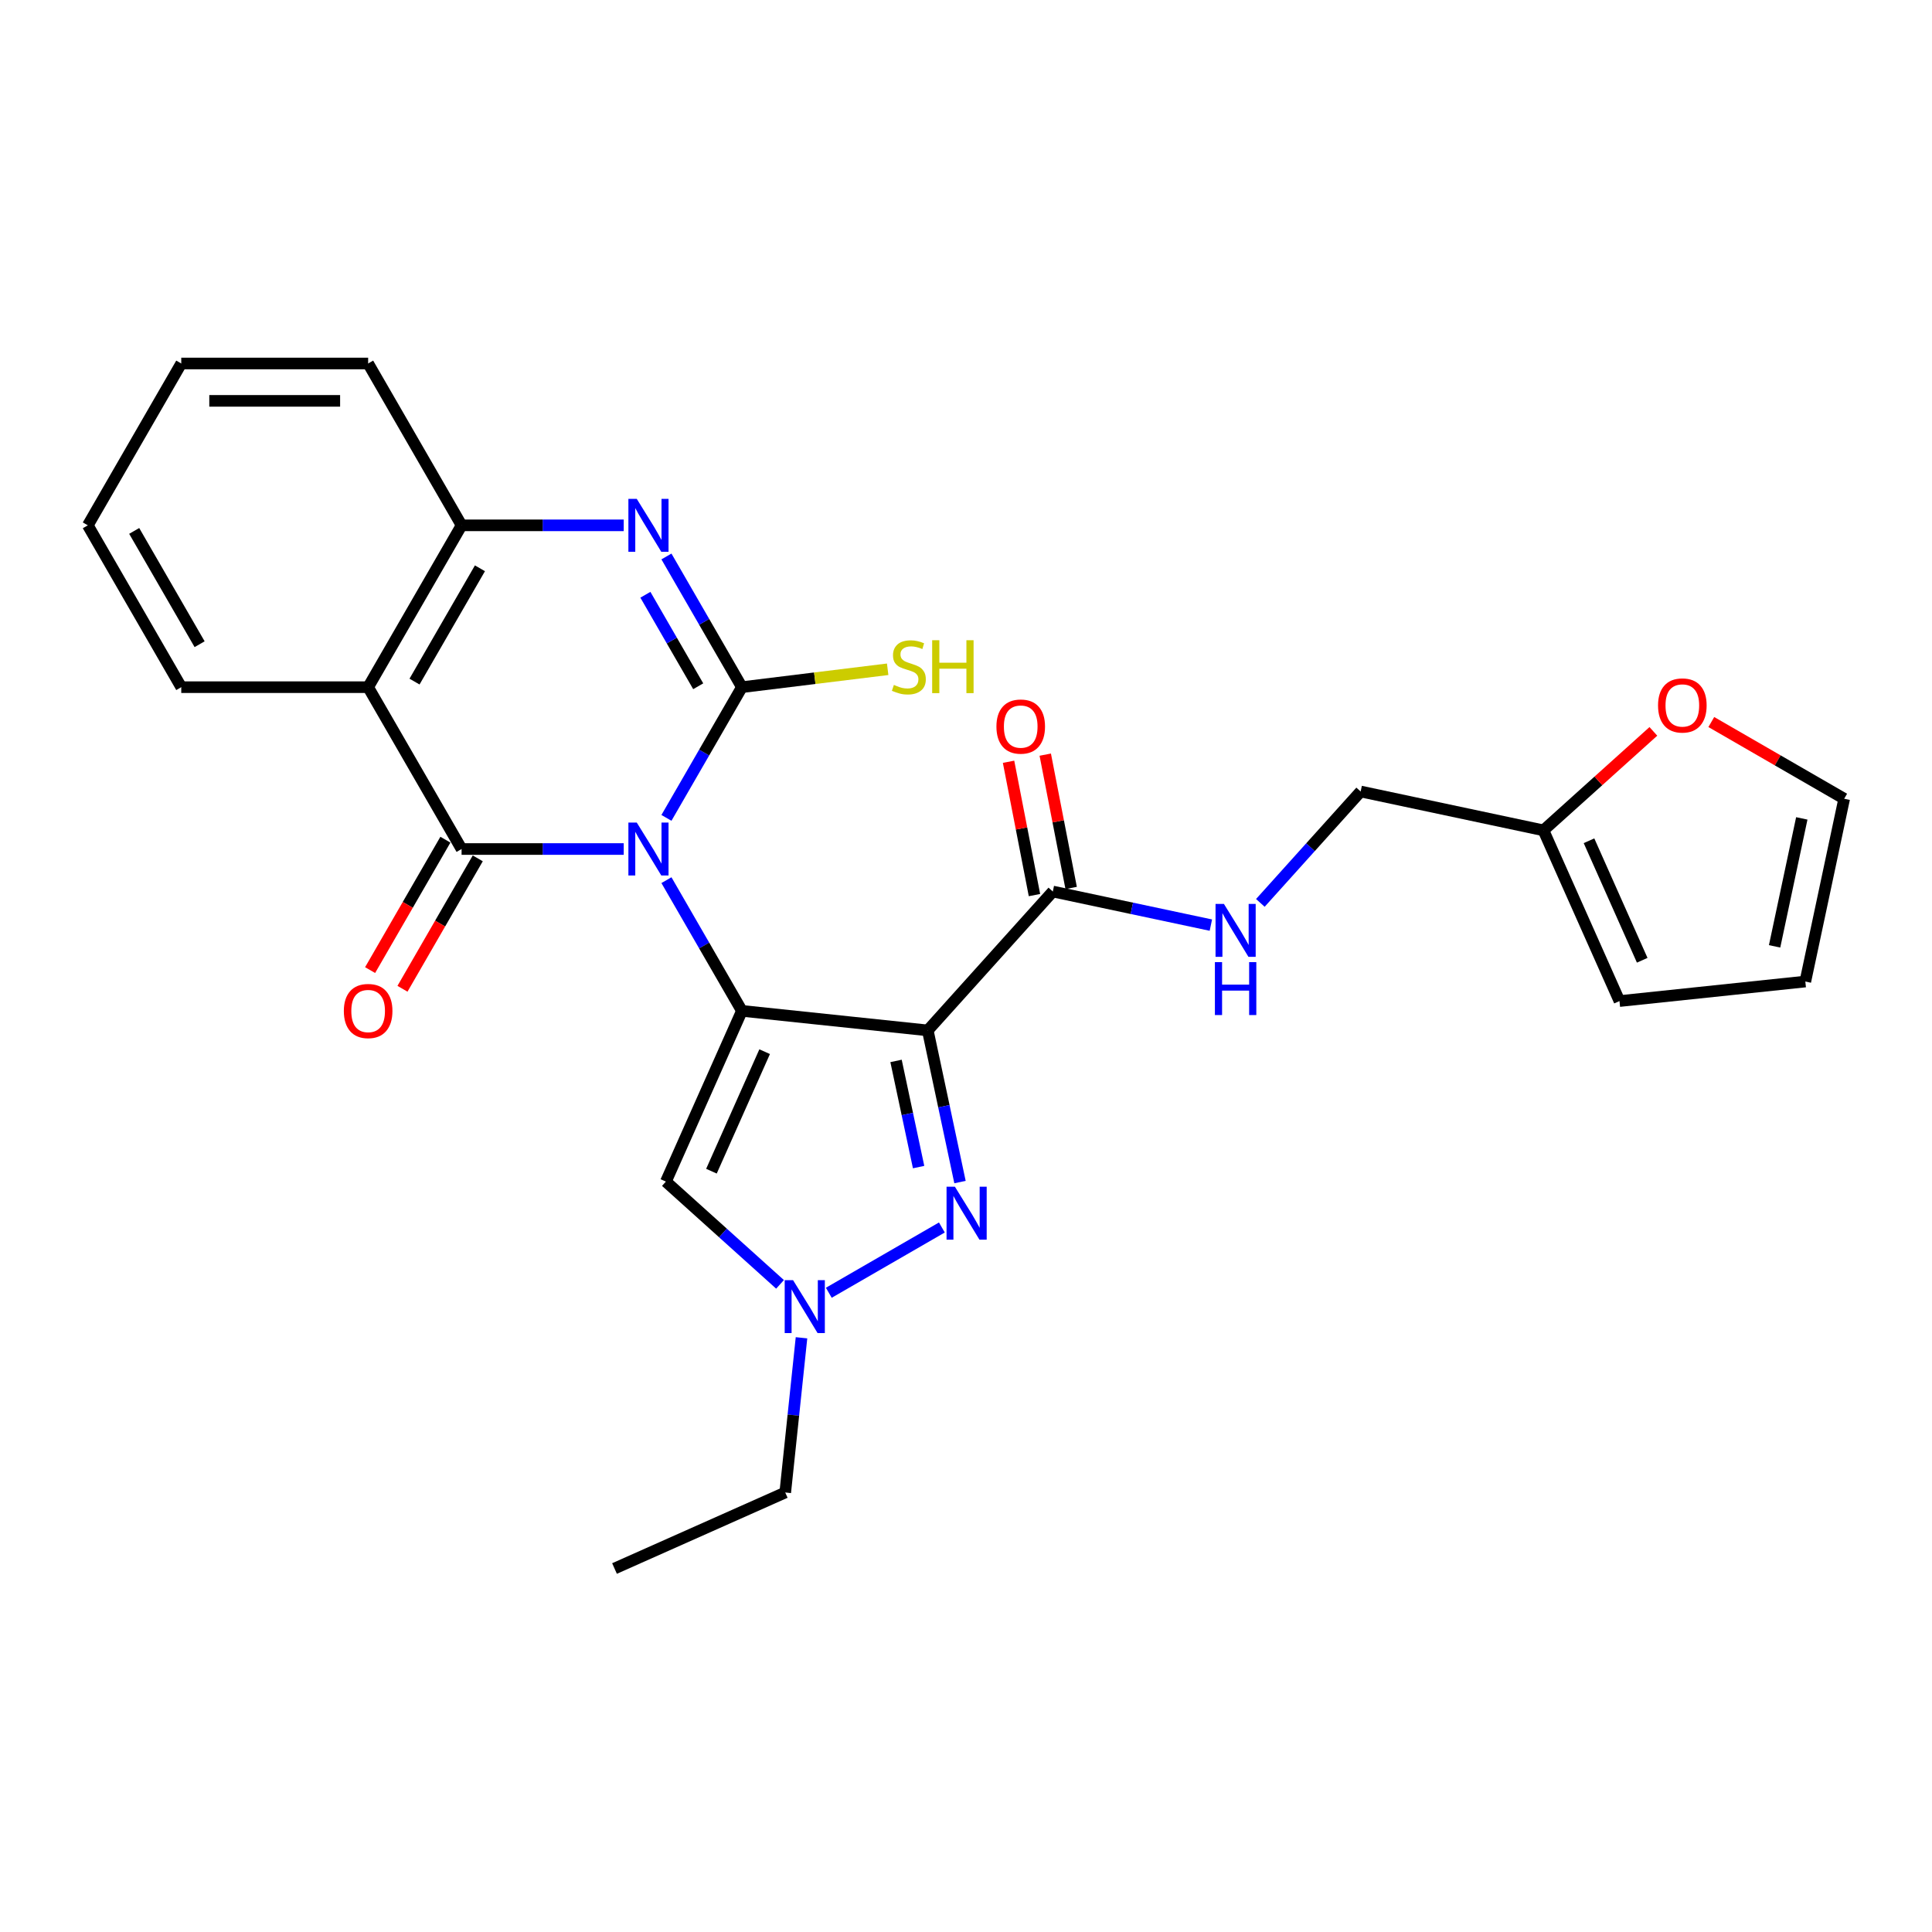 <?xml version='1.0' encoding='iso-8859-1'?>
<svg version='1.1' baseProfile='full'
              xmlns='http://www.w3.org/2000/svg'
                      xmlns:rdkit='http://www.rdkit.org/xml'
                      xmlns:xlink='http://www.w3.org/1999/xlink'
                  xml:space='preserve'
width='1000px' height='1000px' viewBox='0 0 1000 1000'>
<!-- END OF HEADER -->
<rect style='opacity:1.0;fill:#FFFFFF;stroke:none' width='1000' height='1000' x='0' y='0'> </rect>
<path class='bond-0' d='M 344.948,455.568 L 364.479,489.396' style='fill:none;fill-rule:evenodd;stroke:#0000FF;stroke-width:6px;stroke-linecap:butt;stroke-linejoin:miter;stroke-opacity:1' />
<path class='bond-0' d='M 364.479,489.396 L 384.009,523.223' style='fill:none;fill-rule:evenodd;stroke:#000000;stroke-width:6px;stroke-linecap:butt;stroke-linejoin:miter;stroke-opacity:1' />
<path class='bond-1' d='M 344.948,423.338 L 364.479,389.51' style='fill:none;fill-rule:evenodd;stroke:#0000FF;stroke-width:6px;stroke-linecap:butt;stroke-linejoin:miter;stroke-opacity:1' />
<path class='bond-1' d='M 364.479,389.51 L 384.009,355.682' style='fill:none;fill-rule:evenodd;stroke:#000000;stroke-width:6px;stroke-linecap:butt;stroke-linejoin:miter;stroke-opacity:1' />
<path class='bond-2' d='M 322.837,439.453 L 280.876,439.453' style='fill:none;fill-rule:evenodd;stroke:#0000FF;stroke-width:6px;stroke-linecap:butt;stroke-linejoin:miter;stroke-opacity:1' />
<path class='bond-2' d='M 280.876,439.453 L 238.914,439.453' style='fill:none;fill-rule:evenodd;stroke:#000000;stroke-width:6px;stroke-linecap:butt;stroke-linejoin:miter;stroke-opacity:1' />
<path class='bond-3' d='M 384.009,523.223 L 480.209,533.334' style='fill:none;fill-rule:evenodd;stroke:#000000;stroke-width:6px;stroke-linecap:butt;stroke-linejoin:miter;stroke-opacity:1' />
<path class='bond-7' d='M 384.009,523.223 L 344.665,611.59' style='fill:none;fill-rule:evenodd;stroke:#000000;stroke-width:6px;stroke-linecap:butt;stroke-linejoin:miter;stroke-opacity:1' />
<path class='bond-7' d='M 395.781,544.347 L 368.24,606.204' style='fill:none;fill-rule:evenodd;stroke:#000000;stroke-width:6px;stroke-linecap:butt;stroke-linejoin:miter;stroke-opacity:1' />
<path class='bond-4' d='M 384.009,355.682 L 364.479,321.855' style='fill:none;fill-rule:evenodd;stroke:#000000;stroke-width:6px;stroke-linecap:butt;stroke-linejoin:miter;stroke-opacity:1' />
<path class='bond-4' d='M 364.479,321.855 L 344.948,288.027' style='fill:none;fill-rule:evenodd;stroke:#0000FF;stroke-width:6px;stroke-linecap:butt;stroke-linejoin:miter;stroke-opacity:1' />
<path class='bond-4' d='M 361.396,355.207 L 347.724,331.528' style='fill:none;fill-rule:evenodd;stroke:#000000;stroke-width:6px;stroke-linecap:butt;stroke-linejoin:miter;stroke-opacity:1' />
<path class='bond-4' d='M 347.724,331.528 L 334.053,307.848' style='fill:none;fill-rule:evenodd;stroke:#0000FF;stroke-width:6px;stroke-linecap:butt;stroke-linejoin:miter;stroke-opacity:1' />
<path class='bond-14' d='M 384.009,355.682 L 421.733,351.049' style='fill:none;fill-rule:evenodd;stroke:#000000;stroke-width:6px;stroke-linecap:butt;stroke-linejoin:miter;stroke-opacity:1' />
<path class='bond-14' d='M 421.733,351.049 L 459.457,346.416' style='fill:none;fill-rule:evenodd;stroke:#CCCC00;stroke-width:6px;stroke-linecap:butt;stroke-linejoin:miter;stroke-opacity:1' />
<path class='bond-6' d='M 238.914,439.453 L 190.549,355.682' style='fill:none;fill-rule:evenodd;stroke:#000000;stroke-width:6px;stroke-linecap:butt;stroke-linejoin:miter;stroke-opacity:1' />
<path class='bond-12' d='M 230.537,434.616 L 211.051,468.367' style='fill:none;fill-rule:evenodd;stroke:#000000;stroke-width:6px;stroke-linecap:butt;stroke-linejoin:miter;stroke-opacity:1' />
<path class='bond-12' d='M 211.051,468.367 L 191.566,502.117' style='fill:none;fill-rule:evenodd;stroke:#FF0000;stroke-width:6px;stroke-linecap:butt;stroke-linejoin:miter;stroke-opacity:1' />
<path class='bond-12' d='M 247.291,444.289 L 227.806,478.04' style='fill:none;fill-rule:evenodd;stroke:#000000;stroke-width:6px;stroke-linecap:butt;stroke-linejoin:miter;stroke-opacity:1' />
<path class='bond-12' d='M 227.806,478.04 L 208.32,511.79' style='fill:none;fill-rule:evenodd;stroke:#FF0000;stroke-width:6px;stroke-linecap:butt;stroke-linejoin:miter;stroke-opacity:1' />
<path class='bond-5' d='M 480.209,533.334 L 488.552,572.585' style='fill:none;fill-rule:evenodd;stroke:#000000;stroke-width:6px;stroke-linecap:butt;stroke-linejoin:miter;stroke-opacity:1' />
<path class='bond-5' d='M 488.552,572.585 L 496.895,611.835' style='fill:none;fill-rule:evenodd;stroke:#0000FF;stroke-width:6px;stroke-linecap:butt;stroke-linejoin:miter;stroke-opacity:1' />
<path class='bond-5' d='M 463.789,549.132 L 469.629,576.607' style='fill:none;fill-rule:evenodd;stroke:#000000;stroke-width:6px;stroke-linecap:butt;stroke-linejoin:miter;stroke-opacity:1' />
<path class='bond-5' d='M 469.629,576.607 L 475.469,604.082' style='fill:none;fill-rule:evenodd;stroke:#0000FF;stroke-width:6px;stroke-linecap:butt;stroke-linejoin:miter;stroke-opacity:1' />
<path class='bond-10' d='M 480.209,533.334 L 544.934,461.45' style='fill:none;fill-rule:evenodd;stroke:#000000;stroke-width:6px;stroke-linecap:butt;stroke-linejoin:miter;stroke-opacity:1' />
<path class='bond-27' d='M 322.837,271.912 L 280.876,271.912' style='fill:none;fill-rule:evenodd;stroke:#0000FF;stroke-width:6px;stroke-linecap:butt;stroke-linejoin:miter;stroke-opacity:1' />
<path class='bond-27' d='M 280.876,271.912 L 238.914,271.912' style='fill:none;fill-rule:evenodd;stroke:#000000;stroke-width:6px;stroke-linecap:butt;stroke-linejoin:miter;stroke-opacity:1' />
<path class='bond-28' d='M 487.513,635.344 L 428.987,669.135' style='fill:none;fill-rule:evenodd;stroke:#0000FF;stroke-width:6px;stroke-linecap:butt;stroke-linejoin:miter;stroke-opacity:1' />
<path class='bond-9' d='M 190.549,355.682 L 238.914,271.912' style='fill:none;fill-rule:evenodd;stroke:#000000;stroke-width:6px;stroke-linecap:butt;stroke-linejoin:miter;stroke-opacity:1' />
<path class='bond-9' d='M 214.558,352.79 L 248.414,294.15' style='fill:none;fill-rule:evenodd;stroke:#000000;stroke-width:6px;stroke-linecap:butt;stroke-linejoin:miter;stroke-opacity:1' />
<path class='bond-21' d='M 190.549,355.682 L 93.82,355.682' style='fill:none;fill-rule:evenodd;stroke:#000000;stroke-width:6px;stroke-linecap:butt;stroke-linejoin:miter;stroke-opacity:1' />
<path class='bond-8' d='M 344.665,611.59 L 374.204,638.187' style='fill:none;fill-rule:evenodd;stroke:#000000;stroke-width:6px;stroke-linecap:butt;stroke-linejoin:miter;stroke-opacity:1' />
<path class='bond-8' d='M 374.204,638.187 L 403.743,664.784' style='fill:none;fill-rule:evenodd;stroke:#0000FF;stroke-width:6px;stroke-linecap:butt;stroke-linejoin:miter;stroke-opacity:1' />
<path class='bond-22' d='M 414.856,692.43 L 410.647,732.473' style='fill:none;fill-rule:evenodd;stroke:#0000FF;stroke-width:6px;stroke-linecap:butt;stroke-linejoin:miter;stroke-opacity:1' />
<path class='bond-22' d='M 410.647,732.473 L 406.439,772.515' style='fill:none;fill-rule:evenodd;stroke:#000000;stroke-width:6px;stroke-linecap:butt;stroke-linejoin:miter;stroke-opacity:1' />
<path class='bond-23' d='M 238.914,271.912 L 190.549,188.141' style='fill:none;fill-rule:evenodd;stroke:#000000;stroke-width:6px;stroke-linecap:butt;stroke-linejoin:miter;stroke-opacity:1' />
<path class='bond-11' d='M 544.934,461.45 L 585.838,470.145' style='fill:none;fill-rule:evenodd;stroke:#000000;stroke-width:6px;stroke-linecap:butt;stroke-linejoin:miter;stroke-opacity:1' />
<path class='bond-11' d='M 585.838,470.145 L 626.743,478.839' style='fill:none;fill-rule:evenodd;stroke:#0000FF;stroke-width:6px;stroke-linecap:butt;stroke-linejoin:miter;stroke-opacity:1' />
<path class='bond-16' d='M 554.429,459.605 L 547.723,425.103' style='fill:none;fill-rule:evenodd;stroke:#000000;stroke-width:6px;stroke-linecap:butt;stroke-linejoin:miter;stroke-opacity:1' />
<path class='bond-16' d='M 547.723,425.103 L 541.018,390.6' style='fill:none;fill-rule:evenodd;stroke:#FF0000;stroke-width:6px;stroke-linecap:butt;stroke-linejoin:miter;stroke-opacity:1' />
<path class='bond-16' d='M 535.438,463.295 L 528.733,428.793' style='fill:none;fill-rule:evenodd;stroke:#000000;stroke-width:6px;stroke-linecap:butt;stroke-linejoin:miter;stroke-opacity:1' />
<path class='bond-16' d='M 528.733,428.793 L 522.027,394.291' style='fill:none;fill-rule:evenodd;stroke:#FF0000;stroke-width:6px;stroke-linecap:butt;stroke-linejoin:miter;stroke-opacity:1' />
<path class='bond-20' d='M 652.357,467.338 L 678.316,438.507' style='fill:none;fill-rule:evenodd;stroke:#0000FF;stroke-width:6px;stroke-linecap:butt;stroke-linejoin:miter;stroke-opacity:1' />
<path class='bond-20' d='M 678.316,438.507 L 704.275,409.677' style='fill:none;fill-rule:evenodd;stroke:#000000;stroke-width:6px;stroke-linecap:butt;stroke-linejoin:miter;stroke-opacity:1' />
<path class='bond-13' d='M 798.891,429.788 L 704.275,409.677' style='fill:none;fill-rule:evenodd;stroke:#000000;stroke-width:6px;stroke-linecap:butt;stroke-linejoin:miter;stroke-opacity:1' />
<path class='bond-15' d='M 798.891,429.788 L 827.336,404.176' style='fill:none;fill-rule:evenodd;stroke:#000000;stroke-width:6px;stroke-linecap:butt;stroke-linejoin:miter;stroke-opacity:1' />
<path class='bond-15' d='M 827.336,404.176 L 855.782,378.563' style='fill:none;fill-rule:evenodd;stroke:#FF0000;stroke-width:6px;stroke-linecap:butt;stroke-linejoin:miter;stroke-opacity:1' />
<path class='bond-17' d='M 798.891,429.788 L 838.234,518.155' style='fill:none;fill-rule:evenodd;stroke:#000000;stroke-width:6px;stroke-linecap:butt;stroke-linejoin:miter;stroke-opacity:1' />
<path class='bond-17' d='M 822.466,435.175 L 850.006,497.032' style='fill:none;fill-rule:evenodd;stroke:#000000;stroke-width:6px;stroke-linecap:butt;stroke-linejoin:miter;stroke-opacity:1' />
<path class='bond-18' d='M 885.768,373.72 L 920.157,393.574' style='fill:none;fill-rule:evenodd;stroke:#FF0000;stroke-width:6px;stroke-linecap:butt;stroke-linejoin:miter;stroke-opacity:1' />
<path class='bond-18' d='M 920.157,393.574 L 954.545,413.428' style='fill:none;fill-rule:evenodd;stroke:#000000;stroke-width:6px;stroke-linecap:butt;stroke-linejoin:miter;stroke-opacity:1' />
<path class='bond-19' d='M 838.234,518.155 L 934.434,508.044' style='fill:none;fill-rule:evenodd;stroke:#000000;stroke-width:6px;stroke-linecap:butt;stroke-linejoin:miter;stroke-opacity:1' />
<path class='bond-30' d='M 954.545,413.428 L 934.434,508.044' style='fill:none;fill-rule:evenodd;stroke:#000000;stroke-width:6px;stroke-linecap:butt;stroke-linejoin:miter;stroke-opacity:1' />
<path class='bond-30' d='M 932.606,423.598 L 918.528,489.83' style='fill:none;fill-rule:evenodd;stroke:#000000;stroke-width:6px;stroke-linecap:butt;stroke-linejoin:miter;stroke-opacity:1' />
<path class='bond-25' d='M 93.82,355.682 L 45.455,271.912' style='fill:none;fill-rule:evenodd;stroke:#000000;stroke-width:6px;stroke-linecap:butt;stroke-linejoin:miter;stroke-opacity:1' />
<path class='bond-25' d='M 103.319,333.444 L 69.463,274.804' style='fill:none;fill-rule:evenodd;stroke:#000000;stroke-width:6px;stroke-linecap:butt;stroke-linejoin:miter;stroke-opacity:1' />
<path class='bond-24' d='M 406.439,772.515 L 318.072,811.859' style='fill:none;fill-rule:evenodd;stroke:#000000;stroke-width:6px;stroke-linecap:butt;stroke-linejoin:miter;stroke-opacity:1' />
<path class='bond-29' d='M 190.549,188.141 L 93.82,188.141' style='fill:none;fill-rule:evenodd;stroke:#000000;stroke-width:6px;stroke-linecap:butt;stroke-linejoin:miter;stroke-opacity:1' />
<path class='bond-29' d='M 176.04,207.487 L 108.329,207.487' style='fill:none;fill-rule:evenodd;stroke:#000000;stroke-width:6px;stroke-linecap:butt;stroke-linejoin:miter;stroke-opacity:1' />
<path class='bond-26' d='M 45.455,271.912 L 93.82,188.141' style='fill:none;fill-rule:evenodd;stroke:#000000;stroke-width:6px;stroke-linecap:butt;stroke-linejoin:miter;stroke-opacity:1' />
<path  class='atom-0' d='M 329.589 425.756
L 338.565 440.265
Q 339.455 441.697, 340.887 444.289
Q 342.318 446.882, 342.396 447.036
L 342.396 425.756
L 346.033 425.756
L 346.033 453.15
L 342.28 453.15
L 332.645 437.286
Q 331.523 435.429, 330.324 433.301
Q 329.163 431.173, 328.815 430.515
L 328.815 453.15
L 325.255 453.15
L 325.255 425.756
L 329.589 425.756
' fill='#0000FF'/>
<path  class='atom-5' d='M 329.589 258.215
L 338.565 272.724
Q 339.455 274.156, 340.887 276.748
Q 342.318 279.341, 342.396 279.495
L 342.396 258.215
L 346.033 258.215
L 346.033 285.609
L 342.28 285.609
L 332.645 269.745
Q 331.523 267.888, 330.324 265.76
Q 329.163 263.632, 328.815 262.974
L 328.815 285.609
L 325.255 285.609
L 325.255 258.215
L 329.589 258.215
' fill='#0000FF'/>
<path  class='atom-6' d='M 494.265 614.253
L 503.241 628.763
Q 504.131 630.194, 505.563 632.787
Q 506.994 635.379, 507.072 635.534
L 507.072 614.253
L 510.709 614.253
L 510.709 641.647
L 506.956 641.647
L 497.321 625.784
Q 496.199 623.926, 495 621.798
Q 493.839 619.67, 493.491 619.012
L 493.491 641.647
L 489.931 641.647
L 489.931 614.253
L 494.265 614.253
' fill='#0000FF'/>
<path  class='atom-9' d='M 410.494 662.618
L 419.471 677.128
Q 420.361 678.559, 421.792 681.152
Q 423.224 683.744, 423.301 683.899
L 423.301 662.618
L 426.938 662.618
L 426.938 690.012
L 423.185 690.012
L 413.551 674.148
Q 412.429 672.291, 411.229 670.163
Q 410.069 668.035, 409.721 667.377
L 409.721 690.012
L 406.161 690.012
L 406.161 662.618
L 410.494 662.618
' fill='#0000FF'/>
<path  class='atom-12' d='M 633.494 467.864
L 642.471 482.374
Q 643.361 483.805, 644.793 486.398
Q 646.224 488.99, 646.302 489.145
L 646.302 467.864
L 649.939 467.864
L 649.939 495.258
L 646.185 495.258
L 636.551 479.395
Q 635.429 477.537, 634.23 475.409
Q 633.069 473.281, 632.721 472.623
L 632.721 495.258
L 629.161 495.258
L 629.161 467.864
L 633.494 467.864
' fill='#0000FF'/>
<path  class='atom-12' d='M 628.832 497.998
L 632.547 497.998
L 632.547 509.644
L 646.553 509.644
L 646.553 497.998
L 650.267 497.998
L 650.267 525.391
L 646.553 525.391
L 646.553 512.739
L 632.547 512.739
L 632.547 525.391
L 628.832 525.391
L 628.832 497.998
' fill='#0000FF'/>
<path  class='atom-13' d='M 177.974 523.301
Q 177.974 516.723, 181.225 513.047
Q 184.475 509.372, 190.549 509.372
Q 196.624 509.372, 199.874 513.047
Q 203.124 516.723, 203.124 523.301
Q 203.124 529.956, 199.835 533.747
Q 196.547 537.501, 190.549 537.501
Q 184.513 537.501, 181.225 533.747
Q 177.974 529.994, 177.974 523.301
M 190.549 534.405
Q 194.728 534.405, 196.972 531.619
Q 199.255 528.795, 199.255 523.301
Q 199.255 517.922, 196.972 515.214
Q 194.728 512.467, 190.549 512.467
Q 186.371 512.467, 184.088 515.175
Q 181.844 517.884, 181.844 523.301
Q 181.844 528.834, 184.088 531.619
Q 186.371 534.405, 190.549 534.405
' fill='#FF0000'/>
<path  class='atom-15' d='M 462.678 354.511
Q 462.988 354.627, 464.265 355.169
Q 465.541 355.711, 466.934 356.059
Q 468.366 356.368, 469.759 356.368
Q 472.351 356.368, 473.86 355.13
Q 475.369 353.853, 475.369 351.648
Q 475.369 350.139, 474.595 349.21
Q 473.86 348.282, 472.699 347.779
Q 471.539 347.276, 469.604 346.695
Q 467.166 345.96, 465.696 345.264
Q 464.265 344.567, 463.22 343.097
Q 462.214 341.627, 462.214 339.151
Q 462.214 335.707, 464.535 333.579
Q 466.896 331.451, 471.539 331.451
Q 474.711 331.451, 478.31 332.96
L 477.42 335.939
Q 474.131 334.585, 471.655 334.585
Q 468.985 334.585, 467.515 335.707
Q 466.044 336.79, 466.083 338.686
Q 466.083 340.157, 466.818 341.046
Q 467.592 341.936, 468.675 342.439
Q 469.797 342.942, 471.655 343.523
Q 474.131 344.297, 475.601 345.07
Q 477.072 345.844, 478.116 347.431
Q 479.2 348.978, 479.2 351.648
Q 479.2 355.44, 476.646 357.49
Q 474.131 359.502, 469.914 359.502
Q 467.476 359.502, 465.619 358.961
Q 463.8 358.458, 461.634 357.568
L 462.678 354.511
' fill='#CCCC00'/>
<path  class='atom-15' d='M 482.488 331.373
L 486.203 331.373
L 486.203 343.02
L 500.209 343.02
L 500.209 331.373
L 503.924 331.373
L 503.924 358.767
L 500.209 358.767
L 500.209 346.115
L 486.203 346.115
L 486.203 358.767
L 482.488 358.767
L 482.488 331.373
' fill='#CCCC00'/>
<path  class='atom-16' d='M 858.2 365.141
Q 858.2 358.563, 861.45 354.887
Q 864.7 351.212, 870.775 351.212
Q 876.85 351.212, 880.1 354.887
Q 883.35 358.563, 883.35 365.141
Q 883.35 371.796, 880.061 375.588
Q 876.772 379.341, 870.775 379.341
Q 864.739 379.341, 861.45 375.588
Q 858.2 371.834, 858.2 365.141
M 870.775 376.245
Q 874.954 376.245, 877.198 373.46
Q 879.481 370.635, 879.481 365.141
Q 879.481 359.763, 877.198 357.054
Q 874.954 354.307, 870.775 354.307
Q 866.596 354.307, 864.313 357.015
Q 862.069 359.724, 862.069 365.141
Q 862.069 370.674, 864.313 373.46
Q 866.596 376.245, 870.775 376.245
' fill='#FF0000'/>
<path  class='atom-17' d='M 515.75 376.07
Q 515.75 369.492, 519 365.816
Q 522.25 362.14, 528.325 362.14
Q 534.399 362.14, 537.65 365.816
Q 540.9 369.492, 540.9 376.07
Q 540.9 382.725, 537.611 386.516
Q 534.322 390.27, 528.325 390.27
Q 522.289 390.27, 519 386.516
Q 515.75 382.763, 515.75 376.07
M 528.325 387.174
Q 532.504 387.174, 534.748 384.388
Q 537.03 381.564, 537.03 376.07
Q 537.03 370.691, 534.748 367.983
Q 532.504 365.236, 528.325 365.236
Q 524.146 365.236, 521.863 367.944
Q 519.619 370.653, 519.619 376.07
Q 519.619 381.603, 521.863 384.388
Q 524.146 387.174, 528.325 387.174
' fill='#FF0000'/>
</svg>
